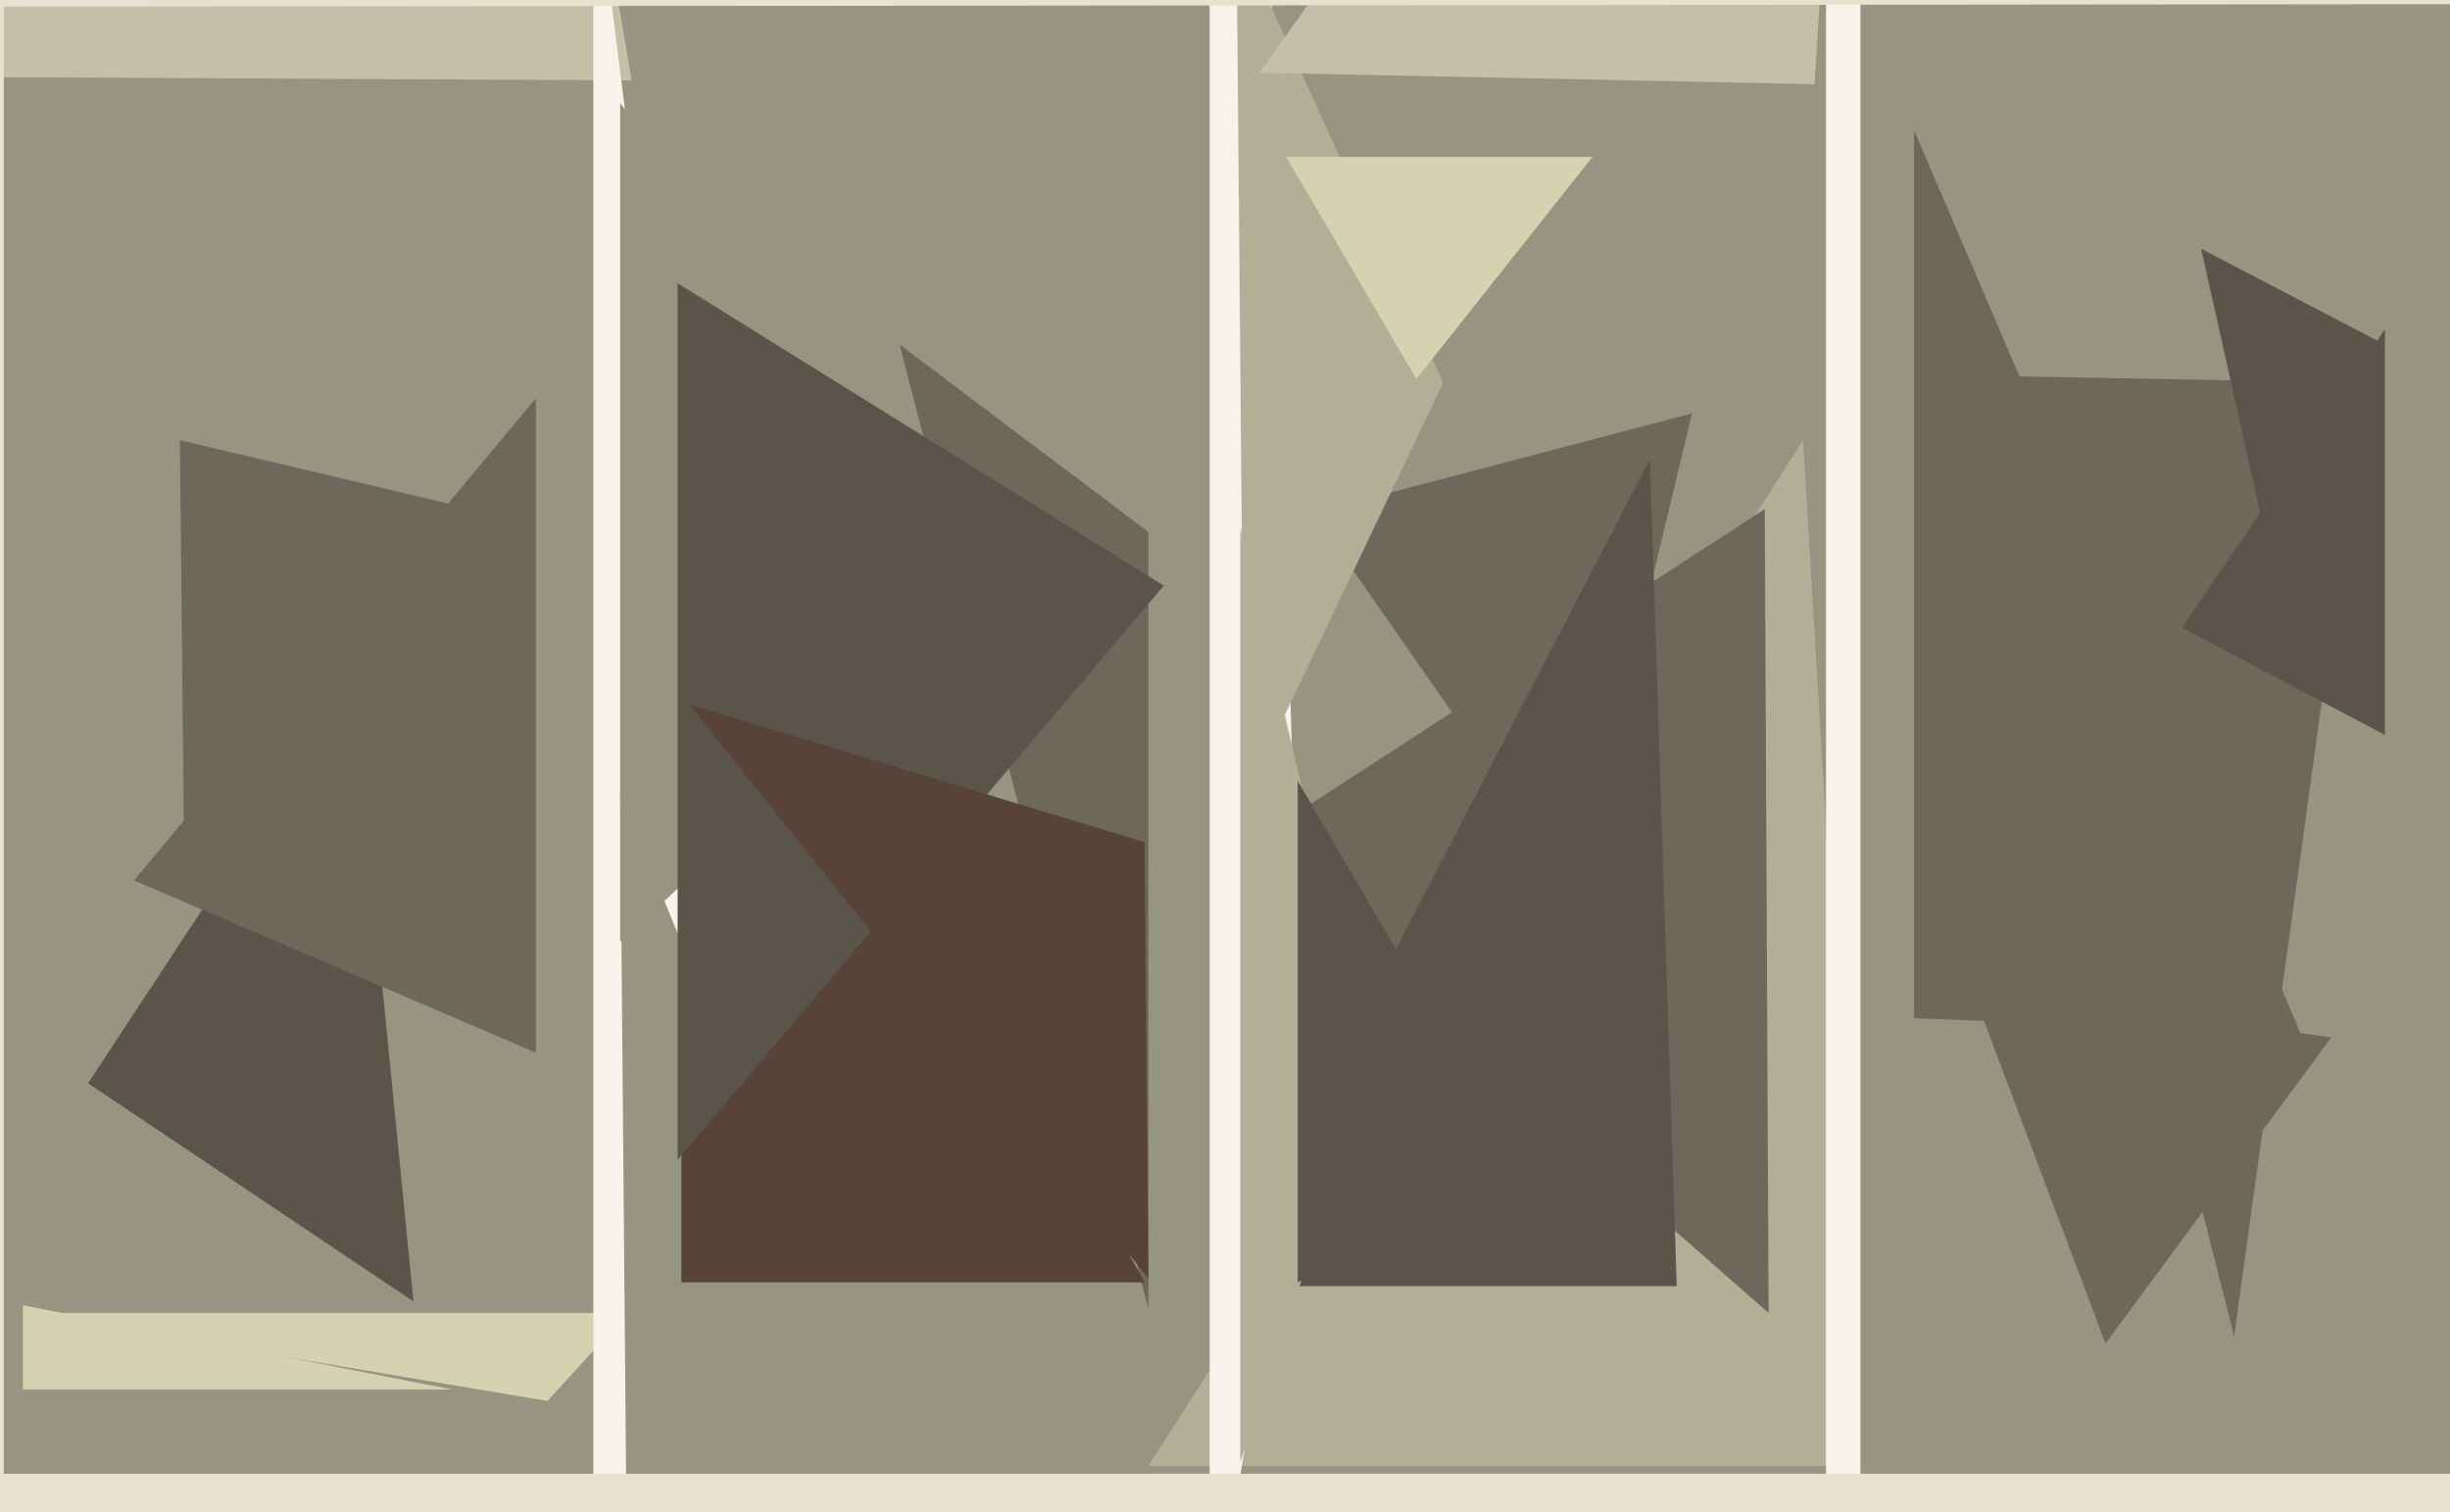 <svg xmlns="http://www.w3.org/2000/svg" width="640px" height="395px">
  <rect width="640" height="395" fill="rgb(150,149,129)"/>
  <polygon points="165,21 -35,20 53,-640" fill="rgb(196,191,166)"/>
  <polygon points="487,383 300,383 471,115" fill="rgb(176,176,151)"/>
  <polygon points="412,233 343,134 442,108" fill="rgb(110,103,91)"/>
  <polygon points="462,343 324,222 461,133" fill="rgb(110,103,91)"/>
  <polygon points="438,336 319,336 431,120" fill="rgb(90,84,75)"/>
  <polygon points="316,433 316,-599 340,290" fill="rgb(246,243,235)"/>
  <polygon points="581,368 508,98 618,100" fill="rgb(110,103,91)"/>
  <polygon points="143,366 6,343 164,343" fill="rgb(213,210,178)"/>
  <polygon points="514,258 477,490 477,-166" fill="rgb(246,243,235)"/>
  <polygon points="358,281 324,382 324,138" fill="rgb(176,176,151)"/>
  <polygon points="155,611 155,-37 200,321" fill="rgb(246,243,235)"/>
  <polygon points="377,100 325,209 323,-18" fill="rgb(176,176,151)"/>
  <polygon points="165,554 162,207 204,310" fill="rgb(150,149,129)"/>
  <polygon points="399,307 339,335 339,204" fill="rgb(90,84,75)"/>
  <polygon points="600,414 486,438 486,-37" fill="rgb(150,149,129)"/>
  <polygon points="119,132 48,215 47,115" fill="rgb(110,103,91)"/>
  <polygon points="108,340 23,283 92,178" fill="rgb(90,84,75)"/>
  <polygon points="264,152 162,246 162,27" fill="rgb(150,149,129)"/>
  <polygon points="140,275 35,230 140,104" fill="rgb(110,103,91)"/>
  <polygon points="300,342 235,90 300,139" fill="rgb(110,103,91)"/>
  <polygon points="299,335 178,335 178,115" fill="rgb(87,67,57)"/>
  <polygon points="1,455 -352,-12 1,-75" fill="rgb(231,225,207)"/>
  <polygon points="89,603 -276,385 688,385" fill="rgb(231,225,207)"/>
  <polygon points="118,363 6,363 6,341" fill="rgb(213,210,178)"/>
  <polygon points="594,150 575,65 621,89" fill="rgb(90,84,75)"/>
  <polygon points="474,22 329,19 488,-204" fill="rgb(196,191,166)"/>
  <polygon points="732,1 -261,2 -707,-15" fill="rgb(231,225,207)"/>
  <polygon points="550,351 515,258 609,271" fill="rgb(110,103,91)"/>
  <polygon points="601,270 500,266 500,34" fill="rgb(110,103,91)"/>
  <polygon points="370,99 336,41 416,41" fill="rgb(213,210,178)"/>
  <polygon points="304,153 177,303 177,74" fill="rgb(90,84,75)"/>
  <polygon points="300,334 180,184 299,220" fill="rgb(87,67,57)"/>
  <polygon points="623,192 570,164 623,86" fill="rgb(90,84,75)"/>
</svg>